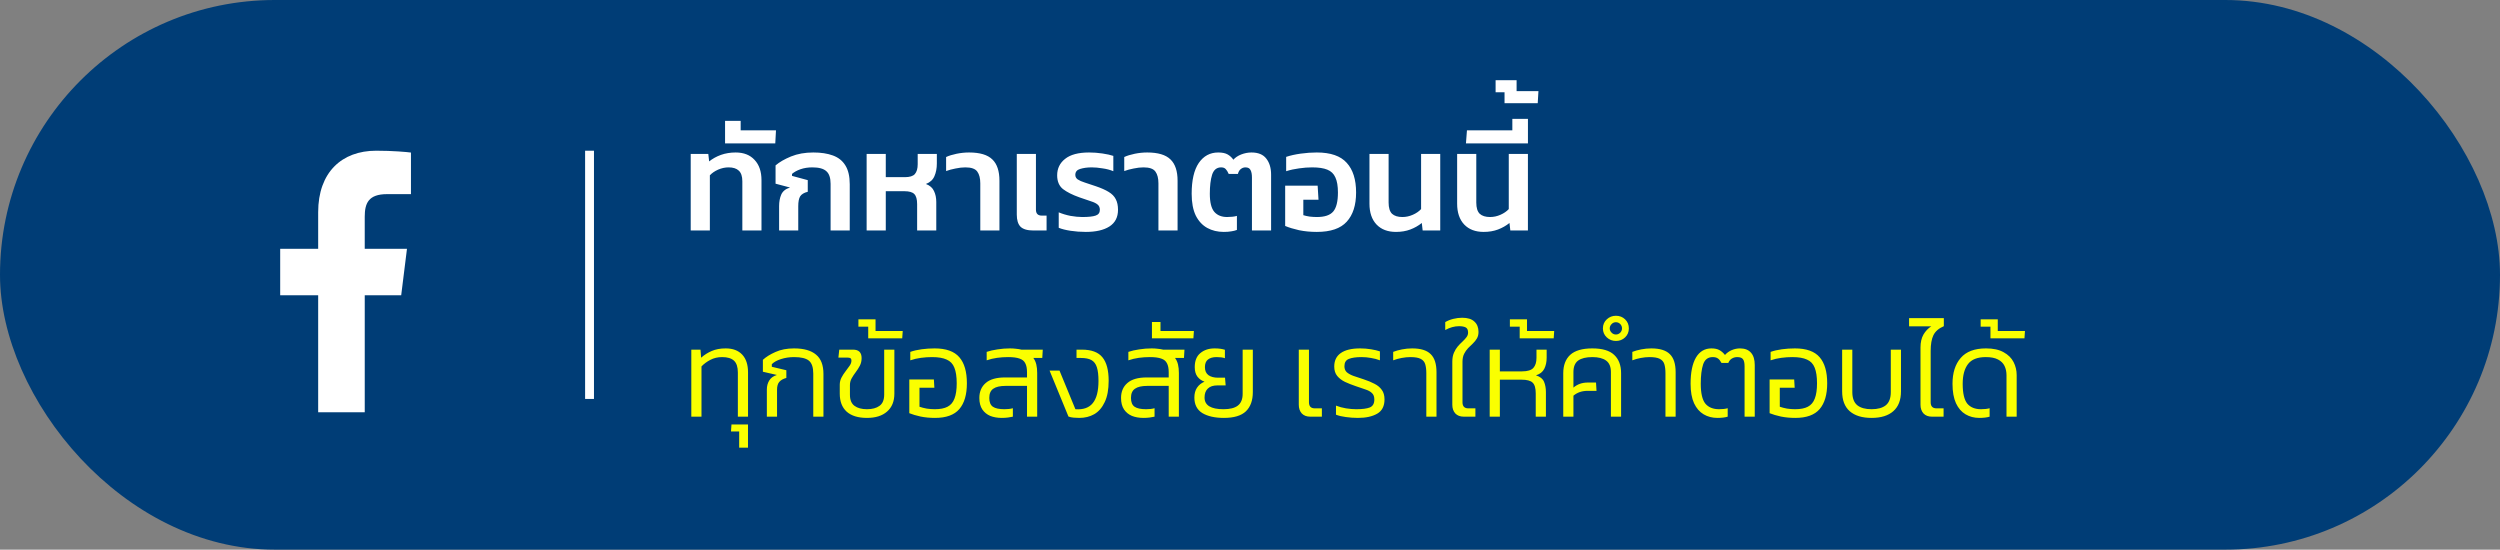 <svg width="282" height="62" viewBox="0 0 282 62" fill="none" xmlns="http://www.w3.org/2000/svg">
<rect x="0" y="0" width="282" height="62" fill="#808080" stroke="none"/>
<rect width="282" height="62" rx="31" fill="#003D76"/>
<path d="M77.912 26V17.36H79.896L79.992 18.208C80.376 17.899 80.819 17.653 81.32 17.472C81.832 17.291 82.387 17.2 82.984 17.2C83.891 17.2 84.6 17.477 85.112 18.032C85.635 18.587 85.896 19.349 85.896 20.32V26H83.736V20.448C83.736 19.893 83.603 19.493 83.336 19.248C83.08 19.003 82.696 18.88 82.184 18.88C81.789 18.88 81.395 18.965 81 19.136C80.616 19.307 80.307 19.52 80.072 19.776V26H77.912ZM81.787 16.176V13.632H83.547V14.704H87.531L87.451 16.176H81.787ZM87.883 26V23.248C87.883 22.757 87.963 22.325 88.123 21.952C88.293 21.568 88.624 21.301 89.115 21.152L87.483 20.72V18.656C87.92 18.283 88.501 17.947 89.227 17.648C89.963 17.349 90.8 17.2 91.739 17.2C92.603 17.2 93.339 17.312 93.947 17.536C94.565 17.76 95.035 18.133 95.355 18.656C95.685 19.179 95.851 19.888 95.851 20.784V26H93.691V20.736C93.691 20.064 93.531 19.589 93.211 19.312C92.901 19.024 92.373 18.88 91.627 18.88C91.147 18.88 90.704 18.949 90.299 19.088C89.904 19.227 89.584 19.403 89.339 19.616V19.84L91.115 20.32V21.632C90.688 21.739 90.4 21.915 90.251 22.16C90.112 22.395 90.043 22.763 90.043 23.264V26H87.883ZM97.756 26V17.36H99.916V19.984H102.06C102.614 19.984 102.993 19.867 103.196 19.632C103.409 19.387 103.516 19.019 103.516 18.528V17.36H105.676V18.448C105.676 18.981 105.585 19.456 105.404 19.872C105.233 20.277 104.913 20.571 104.444 20.752C104.892 20.923 105.196 21.189 105.356 21.552C105.526 21.904 105.612 22.315 105.612 22.784V26H103.452V23.024C103.452 22.48 103.345 22.101 103.132 21.888C102.929 21.675 102.556 21.568 102.012 21.568H99.916V26H97.756ZM110.577 26V20.688C110.577 20.112 110.465 19.669 110.241 19.36C110.017 19.04 109.569 18.88 108.897 18.88C108.545 18.88 108.172 18.923 107.777 19.008C107.383 19.083 107.031 19.179 106.721 19.296V17.712C107.041 17.563 107.436 17.44 107.905 17.344C108.375 17.248 108.844 17.2 109.313 17.2C110.529 17.2 111.404 17.461 111.937 17.984C112.471 18.496 112.737 19.296 112.737 20.384V26H110.577ZM116.582 26C115.889 26 115.398 25.856 115.11 25.568C114.833 25.28 114.694 24.827 114.694 24.208V17.36H116.854V23.648C116.854 24.096 117.073 24.32 117.51 24.32H118.054V26H116.582ZM122.48 26.16C121.883 26.16 121.307 26.117 120.752 26.032C120.208 25.947 119.766 25.835 119.424 25.696V23.952C119.83 24.123 120.272 24.256 120.752 24.352C121.243 24.437 121.686 24.48 122.08 24.48C122.774 24.48 123.275 24.427 123.584 24.32C123.904 24.213 124.064 23.995 124.064 23.664C124.064 23.408 123.979 23.211 123.808 23.072C123.648 22.933 123.398 22.811 123.056 22.704C122.715 22.587 122.278 22.437 121.744 22.256C120.966 21.979 120.352 21.669 119.904 21.328C119.467 20.976 119.248 20.459 119.248 19.776C119.248 19.008 119.547 18.389 120.144 17.92C120.742 17.44 121.643 17.2 122.848 17.2C123.35 17.2 123.851 17.237 124.352 17.312C124.854 17.387 125.264 17.477 125.584 17.584V19.312C125.232 19.163 124.827 19.056 124.368 18.992C123.92 18.917 123.515 18.88 123.152 18.88C122.651 18.88 122.214 18.939 121.84 19.056C121.478 19.163 121.296 19.387 121.296 19.728C121.296 19.941 121.387 20.112 121.568 20.24C121.76 20.368 122.027 20.485 122.368 20.592C122.72 20.699 123.136 20.837 123.616 21.008C124.214 21.211 124.694 21.424 125.056 21.648C125.43 21.872 125.696 22.144 125.856 22.464C126.027 22.784 126.112 23.184 126.112 23.664C126.112 24.507 125.787 25.136 125.136 25.552C124.496 25.957 123.611 26.16 122.48 26.16ZM130.671 26V20.688C130.671 20.112 130.559 19.669 130.335 19.36C130.111 19.04 129.663 18.88 128.991 18.88C128.639 18.88 128.266 18.923 127.871 19.008C127.476 19.083 127.124 19.179 126.815 19.296V17.712C127.135 17.563 127.53 17.44 127.999 17.344C128.468 17.248 128.938 17.2 129.407 17.2C130.623 17.2 131.498 17.461 132.031 17.984C132.564 18.496 132.831 19.296 132.831 20.384V26H130.671ZM138.036 26.16C137.343 26.16 136.724 26.011 136.18 25.712C135.636 25.413 135.204 24.949 134.884 24.32C134.575 23.68 134.42 22.859 134.42 21.856C134.42 20.331 134.687 19.173 135.22 18.384C135.764 17.595 136.495 17.2 137.412 17.2C137.871 17.2 138.228 17.275 138.484 17.424C138.74 17.573 138.953 17.771 139.124 18.016C139.337 17.771 139.631 17.573 140.004 17.424C140.388 17.275 140.777 17.2 141.172 17.2C141.929 17.2 142.484 17.429 142.836 17.888C143.199 18.347 143.38 18.949 143.38 19.696V26H141.22V20.032C141.22 19.659 141.167 19.376 141.06 19.184C140.964 18.981 140.772 18.88 140.484 18.88C140.292 18.88 140.116 18.944 139.956 19.072C139.807 19.189 139.7 19.371 139.636 19.616H138.596C138.489 19.371 138.377 19.189 138.26 19.072C138.143 18.944 137.972 18.88 137.748 18.88C137.247 18.88 136.905 19.157 136.724 19.712C136.553 20.256 136.468 20.971 136.468 21.856C136.468 22.827 136.639 23.509 136.98 23.904C137.321 24.288 137.801 24.48 138.42 24.48C138.623 24.48 138.82 24.469 139.012 24.448C139.215 24.427 139.385 24.395 139.524 24.352V25.936C139.332 26.011 139.119 26.064 138.884 26.096C138.649 26.139 138.367 26.16 138.036 26.16ZM148.535 26.16C147.82 26.16 147.154 26.096 146.535 25.968C145.916 25.829 145.394 25.669 144.967 25.488V20.944H148.631L148.727 22.528H147.015V24.272C147.218 24.336 147.458 24.389 147.735 24.432C148.023 24.464 148.295 24.48 148.551 24.48C149.426 24.48 150.039 24.272 150.391 23.856C150.743 23.44 150.919 22.725 150.919 21.712C150.919 20.987 150.823 20.421 150.631 20.016C150.45 19.6 150.146 19.307 149.719 19.136C149.303 18.965 148.732 18.88 148.007 18.88C147.538 18.88 147.047 18.917 146.535 18.992C146.034 19.056 145.548 19.163 145.079 19.312V17.696C145.559 17.536 146.108 17.413 146.727 17.328C147.346 17.243 147.948 17.2 148.535 17.2C150.092 17.2 151.218 17.589 151.911 18.368C152.615 19.136 152.967 20.251 152.967 21.712C152.967 23.141 152.615 24.24 151.911 25.008C151.218 25.776 150.092 26.16 148.535 26.16ZM157.467 26.16C156.539 26.16 155.808 25.883 155.275 25.328C154.741 24.763 154.475 23.979 154.475 22.976V17.36H156.635V22.848C156.635 23.435 156.763 23.856 157.019 24.112C157.285 24.357 157.675 24.48 158.187 24.48C158.592 24.48 158.987 24.395 159.371 24.224C159.755 24.053 160.064 23.84 160.299 23.584V17.36H162.459V26H160.475L160.379 25.152C159.995 25.461 159.563 25.707 159.083 25.888C158.603 26.069 158.064 26.16 157.467 26.16ZM167.357 26.16C166.429 26.16 165.698 25.883 165.165 25.328C164.632 24.763 164.365 23.979 164.365 22.976V17.36H166.525V22.848C166.525 23.435 166.653 23.856 166.909 24.112C167.176 24.357 167.565 24.48 168.077 24.48C168.482 24.48 168.877 24.395 169.261 24.224C169.645 24.053 169.954 23.84 170.189 23.584V17.36H172.349V26H170.365L170.269 25.152C169.885 25.461 169.453 25.707 168.973 25.888C168.493 26.069 167.954 26.16 167.357 26.16ZM165.36 16.176L165.472 14.704H170.592V13.408H172.352V16.176H165.36ZM169.712 11.64V10.408H168.704V9.048H171.072V10.28H173.536L173.456 11.64H169.712Z" fill="white"/>
<path d="M77.98 47V39.44H79.016L79.086 40.35C79.441 40.033 79.837 39.781 80.276 39.594C80.724 39.398 81.251 39.3 81.858 39.3C82.661 39.3 83.281 39.533 83.72 40C84.159 40.467 84.378 41.134 84.378 42.002V47H83.23V42.016C83.23 41.4 83.085 40.957 82.796 40.686C82.507 40.415 82.059 40.28 81.452 40.28C80.967 40.28 80.528 40.383 80.136 40.588C79.753 40.784 79.417 41.031 79.128 41.33V47H77.98ZM83.379 50.5V48.666H82.456L82.511 47.882H84.374V50.5H83.379ZM86.501 47V43.934C86.501 43.551 86.59 43.215 86.767 42.926C86.945 42.627 87.234 42.417 87.635 42.296L86.053 41.932V40.588C86.408 40.261 86.879 39.967 87.468 39.706C88.065 39.435 88.765 39.3 89.567 39.3C90.669 39.3 91.495 39.533 92.046 40C92.606 40.457 92.885 41.185 92.885 42.184V47H91.737V42.142C91.737 41.442 91.574 40.957 91.248 40.686C90.921 40.415 90.361 40.28 89.567 40.28C89.045 40.28 88.555 40.355 88.097 40.504C87.65 40.644 87.304 40.835 87.061 41.078V41.372L88.7 41.764V42.632C88.345 42.725 88.079 42.875 87.901 43.08C87.734 43.276 87.65 43.57 87.65 43.962V47H86.501ZM97.791 47.14C96.802 47.14 96.041 46.907 95.509 46.44C94.986 45.964 94.725 45.287 94.725 44.41V43.388C94.725 43.108 94.79 42.842 94.921 42.59C95.052 42.338 95.206 42.1 95.383 41.876C95.56 41.652 95.714 41.442 95.845 41.246C95.976 41.05 96.041 40.868 96.041 40.7C96.041 40.541 96.004 40.443 95.929 40.406C95.864 40.359 95.747 40.336 95.579 40.336H94.571L94.669 39.44H96.223C96.867 39.44 97.189 39.757 97.189 40.392C97.189 40.709 97.124 40.994 96.993 41.246C96.862 41.498 96.708 41.741 96.531 41.974C96.354 42.207 96.2 42.441 96.069 42.674C95.938 42.907 95.873 43.159 95.873 43.43V44.536C95.873 45.115 96.046 45.53 96.391 45.782C96.736 46.034 97.203 46.16 97.791 46.16C98.388 46.16 98.86 46.034 99.205 45.782C99.56 45.53 99.737 45.105 99.737 44.508V39.44H100.885V44.396C100.885 45.273 100.61 45.95 100.059 46.426C99.518 46.902 98.762 47.14 97.791 47.14ZM97.935 38.166V36.85H96.829V36.024H98.761V37.34H101.827L101.771 38.166H97.935ZM105.467 47.14C104.888 47.14 104.347 47.089 103.843 46.986C103.339 46.874 102.914 46.748 102.569 46.608V42.8H105.341L105.397 43.738H103.717V45.88C103.96 45.964 104.23 46.034 104.529 46.09C104.837 46.137 105.14 46.16 105.439 46.16C106.046 46.16 106.526 46.067 106.881 45.88C107.245 45.693 107.506 45.385 107.665 44.956C107.833 44.527 107.917 43.953 107.917 43.234C107.917 42.487 107.828 41.899 107.651 41.47C107.483 41.041 107.194 40.737 106.783 40.56C106.382 40.373 105.831 40.28 105.131 40.28C104.73 40.28 104.314 40.308 103.885 40.364C103.465 40.42 103.064 40.513 102.681 40.644V39.692C103.054 39.561 103.479 39.463 103.955 39.398C104.44 39.333 104.93 39.3 105.425 39.3C106.713 39.3 107.642 39.631 108.211 40.294C108.78 40.947 109.065 41.927 109.065 43.234C109.065 44.513 108.78 45.483 108.211 46.146C107.642 46.809 106.727 47.14 105.467 47.14ZM112.991 47.14C112.515 47.14 112.086 47.065 111.703 46.916C111.33 46.757 111.031 46.515 110.807 46.188C110.583 45.852 110.471 45.418 110.471 44.886C110.471 44.177 110.709 43.617 111.185 43.206C111.661 42.786 112.389 42.576 113.369 42.576H115.847V41.988C115.847 41.559 115.782 41.223 115.651 40.98C115.53 40.728 115.315 40.551 115.007 40.448C114.699 40.336 114.27 40.28 113.719 40.28C113.299 40.28 112.884 40.308 112.473 40.364C112.072 40.42 111.68 40.513 111.297 40.644V39.692C111.652 39.571 112.058 39.477 112.515 39.412C112.982 39.337 113.453 39.3 113.929 39.3C114.172 39.3 114.401 39.314 114.615 39.342C114.83 39.361 115.031 39.393 115.217 39.44H117.625L117.569 40.378H116.561C116.72 40.593 116.832 40.84 116.897 41.12C116.963 41.4 116.995 41.717 116.995 42.072V47H115.847V43.528H113.439C112.805 43.528 112.338 43.635 112.039 43.85C111.741 44.055 111.591 44.401 111.591 44.886C111.591 45.362 111.727 45.693 111.997 45.88C112.268 46.067 112.702 46.16 113.299 46.16C113.663 46.16 113.981 46.123 114.251 46.048V47C114.093 47.037 113.906 47.07 113.691 47.098C113.477 47.126 113.243 47.14 112.991 47.14ZM121.753 47.14C121.576 47.14 121.366 47.131 121.123 47.112C120.89 47.093 120.689 47.051 120.521 46.986L118.393 41.806H119.513L121.305 46.16C122.192 46.225 122.845 45.997 123.265 45.474C123.694 44.951 123.909 44.116 123.909 42.968C123.909 42.315 123.848 41.801 123.727 41.428C123.606 41.045 123.4 40.775 123.111 40.616C122.831 40.457 122.434 40.378 121.921 40.378H121.431V39.44H122.047C123.12 39.44 123.89 39.729 124.357 40.308C124.824 40.877 125.057 41.759 125.057 42.954C125.057 43.943 124.908 44.746 124.609 45.362C124.32 45.978 123.928 46.431 123.433 46.72C122.938 47 122.378 47.14 121.753 47.14ZM128.974 47.14C128.498 47.14 128.069 47.065 127.686 46.916C127.313 46.757 127.014 46.515 126.79 46.188C126.566 45.852 126.454 45.418 126.454 44.886C126.454 44.177 126.692 43.617 127.168 43.206C127.644 42.786 128.372 42.576 129.352 42.576H131.83V41.988C131.83 41.559 131.765 41.223 131.634 40.98C131.513 40.728 131.298 40.551 130.99 40.448C130.682 40.336 130.253 40.28 129.702 40.28C129.282 40.28 128.867 40.308 128.456 40.364C128.055 40.42 127.663 40.513 127.28 40.644V39.692C127.635 39.571 128.041 39.477 128.498 39.412C128.965 39.337 129.436 39.3 129.912 39.3C130.155 39.3 130.383 39.314 130.598 39.342C130.813 39.361 131.013 39.393 131.2 39.44H133.608L133.552 40.378H132.544C132.703 40.593 132.815 40.84 132.88 41.12C132.945 41.4 132.978 41.717 132.978 42.072V47H131.83V43.528H129.422C128.787 43.528 128.321 43.635 128.022 43.85C127.723 44.055 127.574 44.401 127.574 44.886C127.574 45.362 127.709 45.693 127.98 45.88C128.251 46.067 128.685 46.16 129.282 46.16C129.646 46.16 129.963 46.123 130.234 46.048V47C130.075 47.037 129.889 47.07 129.674 47.098C129.459 47.126 129.226 47.14 128.974 47.14ZM129.939 38.166V36.318H130.905V37.34H134.671L134.615 38.166H129.939ZM138.057 47.14C137.04 47.14 136.228 46.958 135.621 46.594C135.024 46.221 134.725 45.637 134.725 44.844C134.725 44.405 134.823 44.037 135.019 43.738C135.225 43.43 135.509 43.201 135.873 43.052C135.556 42.949 135.29 42.763 135.075 42.492C134.87 42.221 134.767 41.862 134.767 41.414C134.767 40.705 134.977 40.177 135.397 39.832C135.817 39.477 136.354 39.3 137.007 39.3C137.259 39.3 137.479 39.314 137.665 39.342C137.852 39.37 138.02 39.407 138.169 39.454V40.406C138.048 40.359 137.903 40.327 137.735 40.308C137.567 40.289 137.395 40.28 137.217 40.28C136.807 40.28 136.485 40.373 136.251 40.56C136.027 40.737 135.915 41.022 135.915 41.414C135.915 41.825 136.051 42.128 136.321 42.324C136.592 42.511 136.947 42.604 137.385 42.604H138.183L138.253 43.472H137.343C136.849 43.472 136.48 43.593 136.237 43.836C135.995 44.069 135.873 44.405 135.873 44.844C135.873 45.721 136.587 46.16 138.015 46.16C138.734 46.16 139.271 46.025 139.625 45.754C139.989 45.474 140.171 45.031 140.171 44.424V39.44H141.319V44.228C141.319 45.171 141.058 45.894 140.535 46.398C140.013 46.893 139.187 47.14 138.057 47.14ZM147.791 47C147.39 47 147.073 46.879 146.839 46.636C146.615 46.384 146.503 46.057 146.503 45.656V39.44H147.651V45.376C147.651 45.833 147.871 46.062 148.309 46.062H149.107V47H147.791ZM153.177 47.14C152.71 47.14 152.253 47.107 151.805 47.042C151.366 46.986 150.997 46.897 150.699 46.776V45.754C151.053 45.894 151.431 45.997 151.833 46.062C152.234 46.127 152.617 46.16 152.981 46.16C153.662 46.16 154.171 46.095 154.507 45.964C154.852 45.824 155.025 45.525 155.025 45.068C155.025 44.741 154.936 44.499 154.759 44.34C154.591 44.172 154.348 44.037 154.031 43.934C153.713 43.822 153.331 43.691 152.883 43.542C152.472 43.402 152.085 43.248 151.721 43.08C151.357 42.903 151.063 42.679 150.839 42.408C150.615 42.137 150.503 41.783 150.503 41.344C150.503 40.681 150.745 40.177 151.231 39.832C151.725 39.477 152.458 39.3 153.429 39.3C153.839 39.3 154.245 39.333 154.647 39.398C155.048 39.463 155.384 39.543 155.655 39.636V40.644C155.347 40.523 155.011 40.434 154.647 40.378C154.292 40.313 153.942 40.28 153.597 40.28C152.962 40.28 152.477 40.35 152.141 40.49C151.814 40.621 151.651 40.896 151.651 41.316C151.651 41.587 151.735 41.806 151.903 41.974C152.08 42.133 152.327 42.273 152.645 42.394C152.971 42.506 153.363 42.637 153.821 42.786C154.278 42.935 154.684 43.103 155.039 43.29C155.393 43.467 155.669 43.696 155.865 43.976C156.07 44.247 156.173 44.606 156.173 45.054C156.173 45.81 155.897 46.347 155.347 46.664C154.796 46.981 154.073 47.14 153.177 47.14ZM160.889 47V42.114C160.889 41.694 160.847 41.349 160.763 41.078C160.679 40.807 160.506 40.607 160.245 40.476C159.993 40.345 159.606 40.28 159.083 40.28C158.784 40.28 158.458 40.313 158.103 40.378C157.758 40.443 157.44 40.532 157.151 40.644V39.692C157.431 39.58 157.762 39.487 158.145 39.412C158.528 39.337 158.91 39.3 159.293 39.3C160.254 39.3 160.95 39.515 161.379 39.944C161.818 40.364 162.037 41.045 162.037 41.988V47H160.889ZM165.109 47C164.708 47 164.391 46.879 164.157 46.636C163.933 46.384 163.821 46.057 163.821 45.656V40.798C163.821 40.406 163.882 40.07 164.003 39.79C164.125 39.51 164.269 39.272 164.437 39.076C164.615 38.871 164.792 38.689 164.969 38.53C165.147 38.362 165.296 38.199 165.417 38.04C165.539 37.881 165.599 37.709 165.599 37.522C165.599 37.223 165.511 37.027 165.333 36.934C165.156 36.841 164.904 36.794 164.577 36.794C164.064 36.794 163.546 36.939 163.023 37.228V36.332C163.294 36.173 163.597 36.052 163.933 35.968C164.279 35.884 164.61 35.842 164.927 35.842C165.553 35.842 166.015 35.987 166.313 36.276C166.621 36.556 166.775 36.943 166.775 37.438C166.775 37.727 166.715 37.975 166.593 38.18C166.472 38.385 166.323 38.572 166.145 38.74C165.968 38.908 165.786 39.085 165.599 39.272C165.422 39.459 165.273 39.673 165.151 39.916C165.03 40.159 164.969 40.457 164.969 40.812V45.376C164.969 45.833 165.189 46.062 165.627 46.062H166.425V47H165.109ZM168.037 47V39.44H169.185V41.89H171.691C172.307 41.89 172.731 41.759 172.965 41.498C173.198 41.237 173.315 40.859 173.315 40.364V39.44H174.463V40.35C174.463 40.826 174.374 41.241 174.197 41.596C174.019 41.951 173.707 42.198 173.259 42.338C173.725 42.487 174.029 42.73 174.169 43.066C174.309 43.402 174.379 43.794 174.379 44.242V47H173.231V44.382C173.231 43.785 173.114 43.379 172.881 43.164C172.657 42.94 172.237 42.828 171.621 42.828H169.185V47H168.037ZM171.421 38.166V36.85H170.315V36.024H172.247V37.34H175.313L175.257 38.166H171.421ZM176.335 47V42.1C176.335 41.204 176.597 40.513 177.119 40.028C177.651 39.543 178.482 39.3 179.611 39.3C180.741 39.3 181.562 39.543 182.075 40.028C182.598 40.513 182.859 41.204 182.859 42.1V47H181.711V41.974C181.711 41.367 181.529 40.933 181.165 40.672C180.811 40.411 180.293 40.28 179.611 40.28C178.911 40.28 178.379 40.411 178.015 40.672C177.661 40.933 177.483 41.367 177.483 41.974V43.724C177.922 43.341 178.463 43.15 179.107 43.15H180.031L180.087 44.088H179.079C178.445 44.088 177.913 44.27 177.483 44.634V47H176.335ZM182.278 38.46C181.876 38.46 181.531 38.325 181.242 38.054C180.952 37.783 180.808 37.447 180.808 37.046C180.808 36.635 180.952 36.295 181.242 36.024C181.531 35.753 181.876 35.618 182.278 35.618C182.688 35.618 183.034 35.753 183.314 36.024C183.594 36.295 183.734 36.635 183.734 37.046C183.734 37.447 183.594 37.783 183.314 38.054C183.034 38.325 182.688 38.46 182.278 38.46ZM182.278 37.732C182.464 37.732 182.628 37.662 182.768 37.522C182.898 37.382 182.964 37.223 182.964 37.046C182.964 36.859 182.898 36.696 182.768 36.556C182.628 36.416 182.464 36.346 182.278 36.346C182.082 36.346 181.918 36.416 181.788 36.556C181.648 36.696 181.578 36.859 181.578 37.046C181.578 37.223 181.648 37.382 181.788 37.522C181.918 37.662 182.082 37.732 182.278 37.732ZM187.864 47V42.114C187.864 41.694 187.822 41.349 187.738 41.078C187.654 40.807 187.481 40.607 187.22 40.476C186.968 40.345 186.58 40.28 186.058 40.28C185.759 40.28 185.432 40.313 185.078 40.378C184.732 40.443 184.415 40.532 184.126 40.644V39.692C184.406 39.58 184.737 39.487 185.12 39.412C185.502 39.337 185.885 39.3 186.268 39.3C187.229 39.3 187.924 39.515 188.354 39.944C188.792 40.364 189.012 41.045 189.012 41.988V47H187.864ZM193.722 47.14C193.143 47.14 192.625 47.005 192.168 46.734C191.711 46.463 191.351 46.048 191.09 45.488C190.829 44.919 190.698 44.186 190.698 43.29C190.698 42.011 190.899 41.027 191.3 40.336C191.711 39.645 192.294 39.3 193.05 39.3C193.423 39.3 193.727 39.365 193.96 39.496C194.193 39.627 194.399 39.809 194.576 40.042C194.781 39.809 195.033 39.627 195.332 39.496C195.64 39.365 195.953 39.3 196.27 39.3C196.821 39.3 197.236 39.463 197.516 39.79C197.796 40.107 197.936 40.569 197.936 41.176V47H196.788V41.33C196.788 40.938 196.727 40.667 196.606 40.518C196.494 40.359 196.275 40.28 195.948 40.28C195.743 40.28 195.551 40.331 195.374 40.434C195.197 40.527 195.057 40.695 194.954 40.938H194.184C194.053 40.695 193.918 40.527 193.778 40.434C193.638 40.331 193.442 40.28 193.19 40.28C192.658 40.28 192.299 40.555 192.112 41.106C191.935 41.647 191.846 42.375 191.846 43.29C191.846 44.354 192.019 45.101 192.364 45.53C192.719 45.95 193.237 46.16 193.918 46.16C194.095 46.16 194.268 46.151 194.436 46.132C194.613 46.113 194.763 46.085 194.884 46.048V47C194.576 47.093 194.189 47.14 193.722 47.14ZM202.51 47.14C201.931 47.14 201.39 47.089 200.886 46.986C200.382 46.874 199.957 46.748 199.612 46.608V42.8H202.384L202.44 43.738H200.76V45.88C201.003 45.964 201.273 46.034 201.572 46.09C201.88 46.137 202.183 46.16 202.482 46.16C203.089 46.16 203.569 46.067 203.924 45.88C204.288 45.693 204.549 45.385 204.708 44.956C204.876 44.527 204.96 43.953 204.96 43.234C204.96 42.487 204.871 41.899 204.694 41.47C204.526 41.041 204.237 40.737 203.826 40.56C203.425 40.373 202.874 40.28 202.174 40.28C201.773 40.28 201.357 40.308 200.928 40.364C200.508 40.42 200.107 40.513 199.724 40.644V39.692C200.097 39.561 200.522 39.463 200.998 39.398C201.483 39.333 201.973 39.3 202.468 39.3C203.756 39.3 204.685 39.631 205.254 40.294C205.823 40.947 206.108 41.927 206.108 43.234C206.108 44.513 205.823 45.483 205.254 46.146C204.685 46.809 203.77 47.14 202.51 47.14ZM211.112 47.14C210.048 47.14 209.227 46.888 208.648 46.384C208.079 45.88 207.794 45.133 207.794 44.144V39.44H208.942V44.228C208.942 44.909 209.129 45.404 209.502 45.712C209.876 46.011 210.412 46.16 211.112 46.16C211.812 46.16 212.349 46.011 212.722 45.712C213.096 45.404 213.282 44.909 213.282 44.228V39.44H214.43V44.144C214.43 45.133 214.141 45.88 213.562 46.384C212.993 46.888 212.176 47.14 211.112 47.14ZM217.92 47C217.519 47 217.201 46.879 216.968 46.636C216.744 46.384 216.632 46.057 216.632 45.656V39.202C216.632 38.614 216.744 38.124 216.968 37.732C217.201 37.34 217.495 37.032 217.85 36.808H215.344V35.884H219.264V36.794C218.695 37.037 218.303 37.377 218.088 37.816C217.883 38.245 217.78 38.833 217.78 39.58V45.376C217.78 45.833 217.999 46.062 218.438 46.062H219.236V47H217.92ZM223.267 47.14C222.688 47.14 222.17 47.005 221.713 46.734C221.256 46.463 220.896 46.048 220.635 45.488C220.374 44.919 220.243 44.186 220.243 43.29C220.243 42.058 220.551 41.087 221.167 40.378C221.783 39.659 222.735 39.3 224.023 39.3C224.844 39.3 225.507 39.445 226.011 39.734C226.524 40.014 226.898 40.383 227.131 40.84C227.364 41.297 227.481 41.787 227.481 42.31V47H226.333V42.324C226.333 41.932 226.258 41.582 226.109 41.274C225.96 40.966 225.712 40.723 225.367 40.546C225.031 40.369 224.574 40.28 223.995 40.28C223.062 40.28 222.394 40.541 221.993 41.064C221.592 41.587 221.391 42.329 221.391 43.29C221.391 44.354 221.564 45.101 221.909 45.53C222.264 45.95 222.782 46.16 223.463 46.16C223.64 46.16 223.813 46.151 223.981 46.132C224.158 46.113 224.308 46.085 224.429 46.048V47C224.121 47.093 223.734 47.14 223.267 47.14ZM224.523 38.166V36.85H223.417V36.024H225.349V37.34H228.415L228.359 38.166H224.523Z" fill="#FAFF00"/>
<line x1="66.5" y1="17" x2="66.5" y2="45" stroke="white"/>
<g clip-path="url(#clip0_58_135)">
<g clip-path="url(#clip1_58_135)">
<path d="M43.663 21.898H46.356V17.208C45.892 17.144 44.294 17 42.433 17C38.55 17 35.89 19.442 35.89 23.931V28.062H31.605V33.306H35.89V46.5H41.143V33.307H45.255L45.907 28.064H41.142V24.451C41.143 22.936 41.551 21.898 43.663 21.898Z" fill="white"/>
</g>
</g>
<defs>
<clipPath id="clip0_58_135">
<rect width="29.5" height="29.5" fill="white" transform="translate(24 17)"/>
</clipPath>
<clipPath id="clip1_58_135">
<rect width="29.5" height="29.5" fill="white" transform="translate(24 17)"/>
</clipPath>
</defs>
</svg>
